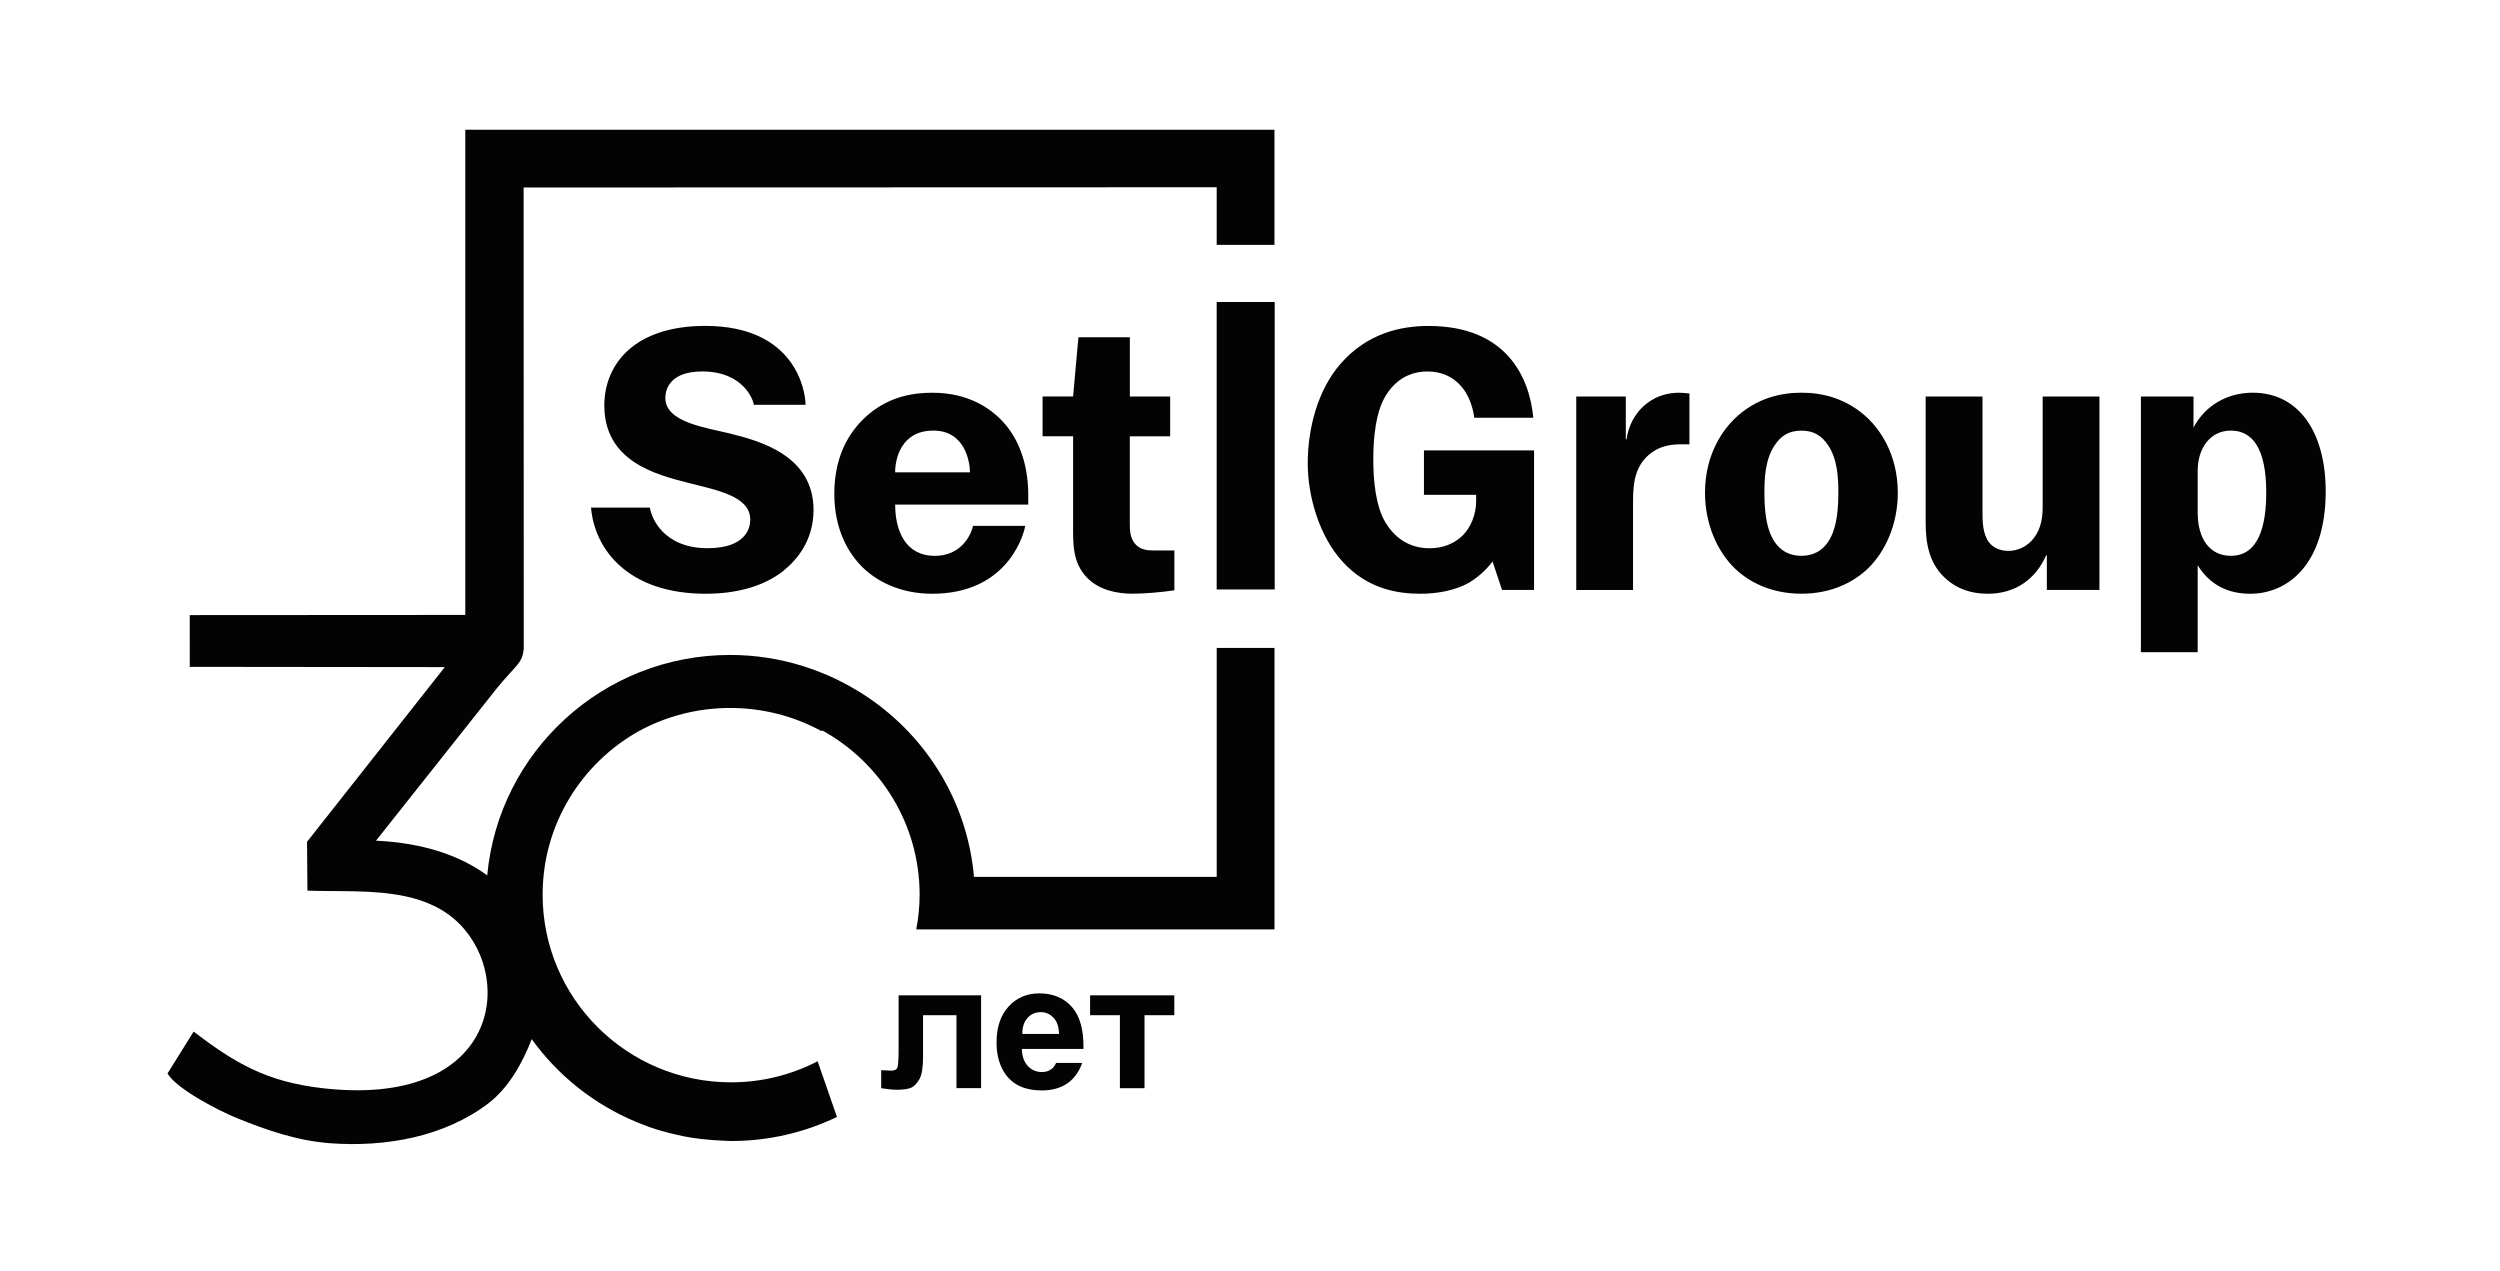 <svg width="118" height="60" viewBox="0 0 118 60" fill="none" xmlns="http://www.w3.org/2000/svg">
<path fill-rule="evenodd" clip-rule="evenodd" d="M38.592 50.093C37.369 50.724 35.982 51.086 34.509 51.086C29.595 51.086 25.612 47.121 25.612 42.229C25.612 38.904 27.454 36.013 30.174 34.497C31.451 33.806 32.912 33.416 34.464 33.416C36.025 33.416 37.495 33.811 38.774 34.508L38.807 34.475C41.548 35.984 43.406 38.889 43.406 42.229C43.406 42.789 43.348 43.336 43.247 43.868H60.157V30.582H57.429V41.387H45.972C45.649 37.705 43.578 34.528 40.588 32.671L40.59 32.67C40.561 32.653 40.533 32.638 40.505 32.62C40.215 32.444 39.919 32.279 39.613 32.129C39.453 32.048 39.292 31.969 39.126 31.897C39.011 31.846 38.891 31.8 38.772 31.752C38.541 31.658 38.304 31.572 38.064 31.493C37.999 31.472 37.935 31.449 37.869 31.429C36.791 31.096 35.649 30.913 34.463 30.913C28.462 30.913 23.533 35.484 22.997 41.319C21.752 40.403 20.024 39.787 17.747 39.68L23.473 32.46C24.362 31.376 24.662 31.315 24.721 30.615V30.486L24.715 8.849L57.428 8.839V11.557H60.155V6.122H21.962V29.025L8.956 29.033L8.957 31.475L20.994 31.488L14.492 39.734L14.511 42.038C15.979 42.095 17.596 41.98 19.122 42.303C20.069 42.504 20.969 42.883 21.692 43.613C24.352 46.302 23.395 52.319 15.182 51.358C12.597 51.055 11.109 50.195 9.138 48.692L7.906 50.669C8.353 51.417 10.357 52.441 11.191 52.778C12.537 53.322 14 53.844 15.585 53.961C18.2 54.154 20.983 53.658 23.055 52.075C24.005 51.348 24.662 50.175 25.097 49.047C26.333 50.765 28.036 52.124 30.019 52.951C30.024 52.953 30.029 52.956 30.035 52.958C30.368 53.096 30.707 53.223 31.057 53.33C31.096 53.343 31.138 53.352 31.179 53.365C31.441 53.442 31.705 53.51 31.974 53.568C32.089 53.594 32.203 53.62 32.319 53.643C32.573 53.691 32.831 53.729 33.091 53.76C33.286 53.783 33.483 53.8 33.68 53.815C33.748 53.82 33.817 53.821 33.887 53.825C34.093 53.836 34.299 53.856 34.509 53.856C36.301 53.856 37.994 53.447 39.505 52.719L38.592 50.093Z" fill="#030303"/>
<path d="M38.022 19.108H35.577C35.577 18.924 35.114 17.533 33.148 17.533C31.71 17.533 31.404 18.285 31.404 18.785C31.404 19.949 33.353 20.184 34.515 20.477C35.827 20.809 38.399 21.486 38.399 24.068C38.399 25.499 37.626 26.43 36.944 26.969C36.044 27.668 34.785 28.025 33.31 28.025C29.662 28.025 28.067 25.951 27.896 23.96H30.677C30.73 24.404 31.293 25.875 33.398 25.875C35.197 25.875 35.412 24.928 35.412 24.532C35.412 23.405 33.828 23.138 32.434 22.777C30.993 22.404 28.524 21.791 28.524 19.141C28.524 17.191 29.945 15.382 33.288 15.382C37.555 15.385 38.022 18.469 38.022 19.108ZM48.392 24.82C48.263 25.491 47.392 28.025 44.001 28.025C42.49 28.025 41.375 27.435 40.691 26.755C40.062 26.129 39.379 25.018 39.379 23.3C39.379 21.295 40.278 20.166 40.996 19.558C42.058 18.663 43.209 18.537 44.018 18.537C45.762 18.537 46.86 19.324 47.472 20.059C48.03 20.721 48.533 21.814 48.533 23.354V23.817H42.252C42.252 25.02 42.715 26.236 44.126 26.236C45.329 26.236 45.815 25.315 45.925 24.822H48.392V24.82ZM45.781 22.295C45.781 21.85 45.579 20.324 44.053 20.324C42.529 20.324 42.25 21.662 42.25 22.295H45.781ZM53.327 18.715H55.232V20.595H53.327V24.694C53.327 25.015 53.327 25.409 53.615 25.713C53.849 25.948 54.155 25.982 54.441 25.982H55.431V27.862C54.82 27.953 54.029 28.023 53.453 28.023C52.788 28.023 51.889 27.88 51.295 27.252C50.613 26.537 50.65 25.641 50.65 24.765V20.593H49.21V18.713H50.65L50.901 15.92H53.329V18.715H53.327ZM72.408 27.846H70.897L70.448 26.503C70.141 26.915 69.727 27.272 69.333 27.506C68.668 27.882 67.804 28.025 67.049 28.025C65.934 28.025 64.532 27.791 63.362 26.503C62.284 25.321 61.725 23.46 61.725 21.866C61.725 20.235 62.192 18.411 63.271 17.174C64.548 15.708 66.149 15.385 67.425 15.385C71.149 15.385 72.198 17.86 72.372 19.718H69.585C69.532 19.27 69.351 18.734 69.082 18.375C68.795 17.981 68.272 17.535 67.372 17.535C66.67 17.535 65.843 17.822 65.303 18.86C65.161 19.146 64.82 19.898 64.82 21.689C64.82 22.745 64.944 23.908 65.394 24.661C65.773 25.287 66.419 25.878 67.478 25.878C68.146 25.878 68.684 25.628 69.043 25.27C69.403 24.911 69.674 24.303 69.674 23.657V23.354H67.21V21.259H72.408V27.846ZM74.399 27.846V18.715H76.738V20.738H76.774C76.863 20.039 77.206 19.556 77.439 19.306C77.744 18.983 78.32 18.537 79.255 18.537C79.419 18.537 79.579 18.556 79.741 18.573V20.972H79.311C78.861 20.972 78.429 21.062 78.086 21.277C77.206 21.832 77.079 22.69 77.079 23.657V27.847H74.399V27.846ZM88.21 19.789C88.642 20.219 89.576 21.346 89.576 23.262C89.576 24.732 89.001 26.038 88.139 26.86C87.51 27.452 86.484 28.023 85.028 28.023C83.568 28.023 82.545 27.45 81.915 26.86C81.052 26.038 80.476 24.73 80.476 23.262C80.476 21.346 81.413 20.219 81.845 19.789C82.906 18.751 84.127 18.535 85.028 18.535C85.926 18.535 87.148 18.749 88.21 19.789ZM83.748 21.043C83.315 21.705 83.28 22.581 83.28 23.262C83.28 24.498 83.477 25.087 83.694 25.465C84.036 26.055 84.539 26.234 85.026 26.234C85.509 26.234 86.016 26.055 86.356 25.465C86.573 25.087 86.77 24.498 86.77 23.262C86.77 22.581 86.736 21.705 86.304 21.043C85.996 20.56 85.602 20.326 85.026 20.326C84.452 20.326 84.054 20.558 83.748 21.043ZM93.574 18.715V24.213C93.574 24.552 93.574 25.196 93.877 25.59C94.076 25.858 94.416 26.002 94.794 26.002C95.226 26.002 95.692 25.806 96 25.392C96.358 24.929 96.414 24.374 96.414 23.906V18.715H99.094V27.846H96.611V26.216H96.576C96.106 27.29 95.171 28.025 93.826 28.025C92.996 28.025 92.386 27.773 91.919 27.381C91.019 26.628 90.891 25.59 90.891 24.641V18.715H93.574ZM101.051 30.782V18.715H103.534V20.183C104.092 19.108 105.171 18.535 106.321 18.535C108.57 18.535 109.773 20.487 109.773 23.191C109.773 26.628 107.993 28.025 106.212 28.025C105.116 28.025 104.29 27.577 103.731 26.682V30.783H101.051V30.782ZM103.731 24.193C103.731 25.463 104.323 26.234 105.295 26.234C106.627 26.234 106.966 24.783 106.966 23.244C106.966 21.166 106.321 20.324 105.295 20.324C104.342 20.324 103.731 21.132 103.731 22.222V24.193ZM60.166 27.817H57.44V14.253H60.166V27.817ZM60.153 27.822H57.427V14.258H60.153V27.822Z" fill="#030303"/>
<path fill-rule="evenodd" clip-rule="evenodd" d="M42.416 46.981H46.307V51.36H45.145V47.916H43.568V49.887C43.568 50.388 43.51 50.739 43.394 50.941C43.277 51.144 43.148 51.276 43.007 51.34C42.866 51.403 42.639 51.436 42.327 51.436C42.141 51.436 41.896 51.411 41.592 51.363V50.513C41.617 50.513 41.683 50.516 41.787 50.521C41.908 50.529 42.004 50.535 42.07 50.535C42.229 50.535 42.325 50.482 42.361 50.38C42.396 50.276 42.414 49.989 42.414 49.518V46.981H42.416ZM51.08 50.17C50.931 50.594 50.696 50.915 50.375 51.138C50.052 51.358 49.65 51.469 49.168 51.469C48.404 51.469 47.838 51.22 47.472 50.722C47.182 50.322 47.037 49.819 47.037 49.21C47.037 48.485 47.227 47.915 47.608 47.505C47.987 47.093 48.47 46.887 49.051 46.887C49.703 46.887 50.219 47.102 50.598 47.533C50.976 47.963 51.156 48.622 51.14 49.511H48.232C48.24 49.854 48.333 50.123 48.513 50.314C48.69 50.505 48.914 50.6 49.18 50.6C49.362 50.6 49.514 50.551 49.639 50.452C49.723 50.386 49.792 50.291 49.849 50.169H51.08V50.17ZM49.986 48.803C49.978 48.467 49.892 48.211 49.726 48.037C49.561 47.86 49.36 47.773 49.124 47.773C48.87 47.773 48.662 47.865 48.496 48.05C48.331 48.234 48.252 48.486 48.253 48.803H49.986ZM51.452 46.981H55.428V47.918H54.021V51.362H52.859V47.918H51.452V46.981Z" fill="#030303"/>
</svg>
